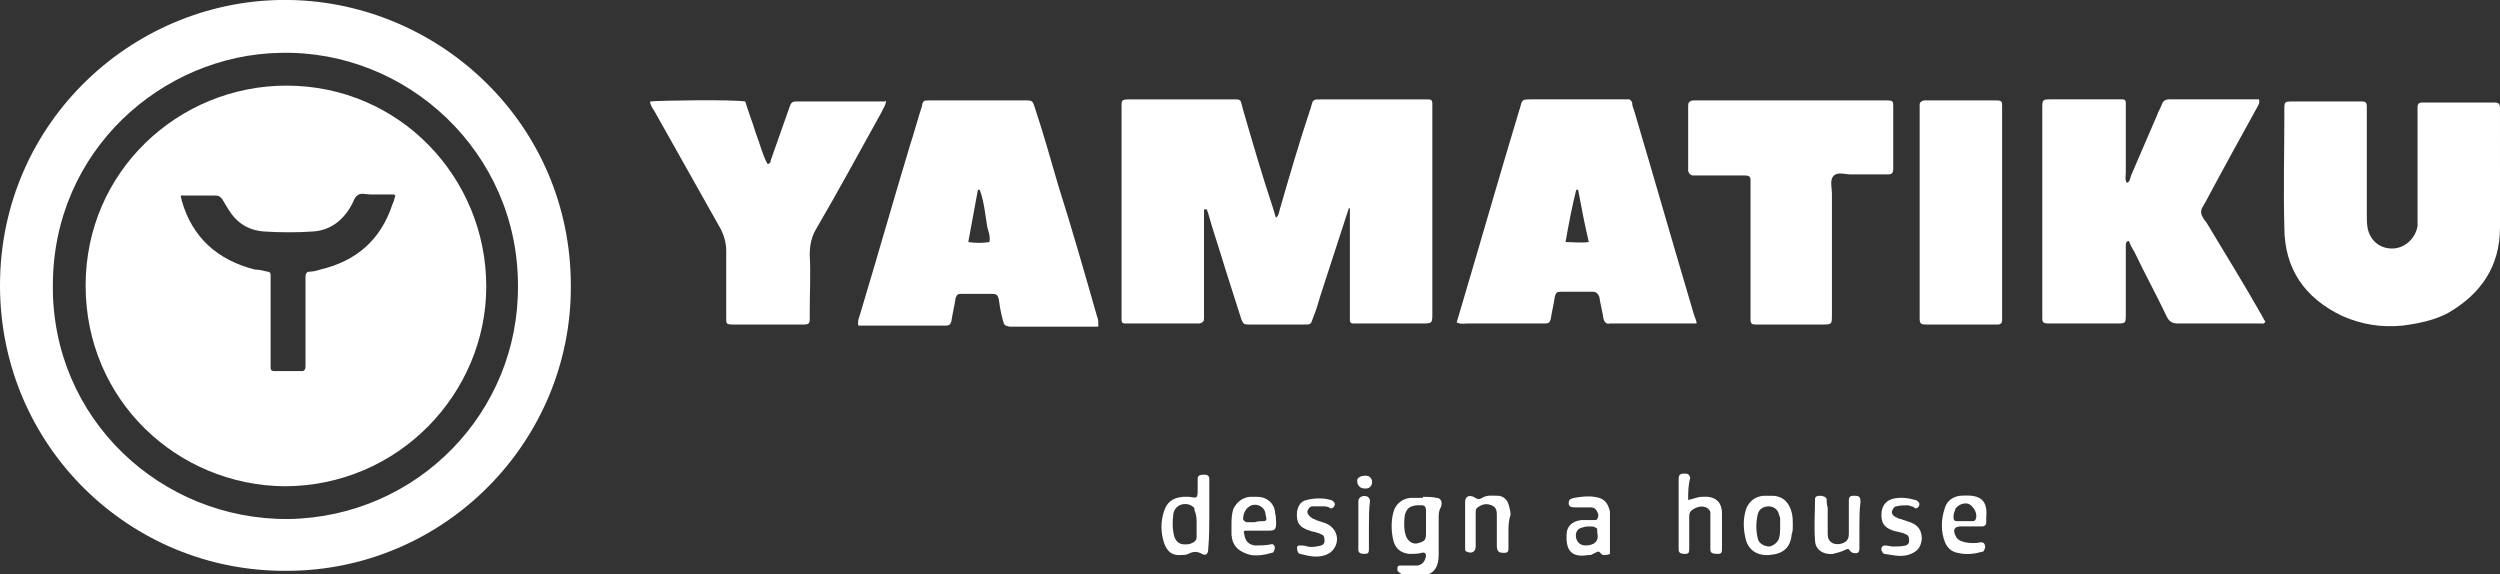 <?xml version="1.0" encoding="utf-8"?>
<!-- Generator: Adobe Illustrator 26.5.3, SVG Export Plug-In . SVG Version: 6.00 Build 0)  -->
<svg version="1.1" id="レイヤー_1" xmlns="http://www.w3.org/2000/svg" xmlns:xlink="http://www.w3.org/1999/xlink" x="0px"
	 y="0px" viewBox="0 0 236.5 54.3" style="enable-background:new 0 0 236.5 54.3;" xml:space="preserve">
<rect x="0" y="0" width="236.5" height="54.3" fill="#333333" stroke="none"/>
<style type="text/css">
	.st0{fill:#FFFFFF;}
</style>
<g>
	<path class="st0" d="M127.6,19.7c-0.9,2.8-1.8,5.5-2.7,8.3c-0.2,0.7-0.4,1.4-0.7,2.1c-0.2,0.6-0.2,0.6-0.8,0.6c-1.7,0-3.5,0-5.2,0
		c-0.5,0-0.6,0-0.8-0.6c-0.5-1.6-1-3.1-1.5-4.7c-0.5-1.7-1.1-3.4-1.6-5.2c0-0.1-0.1-0.2-0.1-0.3c0-0.1-0.1-0.1-0.2-0.1
		c-0.1,0-0.1,0-0.1,0.1c0,0.3,0,0.6,0,0.9c0,2.8,0,5.6,0,8.4c0,0.3,0,0.6,0,0.9c0,0.3-0.1,0.4-0.4,0.5c-0.1,0-0.2,0-0.4,0
		c-2.1,0-4.2,0-6.2,0c-0.2,0-0.3,0-0.5,0c-0.2,0-0.3-0.1-0.3-0.3c0-0.2,0-0.5,0-0.7c0-6.4,0-12.8,0-19.2c0-1-0.1-1,1-1
		c3.1,0,6.2,0,9.3,0c0.2,0,0.4,0,0.6,0c0.2,0,0.4,0.1,0.4,0.3c0.1,0.2,0.1,0.4,0.2,0.7c0.9,3.1,1.8,6.2,2.8,9.2
		c0.1,0.3,0.2,0.7,0.3,1c0.3-0.2,0.3-0.6,0.4-0.9c0.9-3.1,1.8-6.2,2.8-9.2c0-0.1,0.1-0.2,0.1-0.3c0.2-0.8,0.2-0.8,1-0.8
		c3.2,0,6.4,0,9.7,0c0.1,0,0.2,0,0.4,0c0.3,0,0.4,0.1,0.4,0.4c0,0.3,0,0.5,0,0.8c0,6.2,0,12.5,0,18.7c0,1.4,0.1,1.3-1.3,1.3
		c-1.8,0-3.6,0-5.4,0c-0.3,0-0.5,0-0.8,0c-0.2,0-0.3-0.1-0.3-0.3c0-0.3,0-0.6,0-0.9c0-2.8,0-5.7,0-8.5c0-0.4,0-0.9,0-1.3
		c-0.1-0.1-0.1-0.3-0.1-0.4C127.7,19.4,127.7,19.5,127.6,19.7z"/>
	<path class="st0" d="M201.2,17.3c0.3-0.1,0.3-0.4,0.4-0.7c0.8-1.9,1.7-3.9,2.5-5.8c0.1-0.3,0.3-0.6,0.4-0.9
		c0.1-0.3,0.3-0.5,0.7-0.5c0.2,0,0.4,0,0.6,0c2.3,0,4.6,0,7,0c0.3,0,0.6,0,0.9,0c0.1,0.4-0.1,0.6-0.2,0.8c-1.6,2.9-3.2,5.8-4.8,8.8
		c-0.1,0.2-0.3,0.5-0.4,0.7c-0.1,0.2-0.1,0.5,0,0.7c0.1,0.2,0.2,0.4,0.4,0.6c1.8,3,3.6,5.9,5.3,8.9c0.1,0.2,0.2,0.4,0.3,0.5
		c-0.1,0.3-0.3,0.2-0.4,0.2c-2.6,0-5.3,0-7.9,0c-0.5,0-0.8-0.2-1-0.6c-1-2.1-2.1-4.1-3.1-6.2c-0.2-0.3-0.4-0.7-0.5-1
		c-0.3,0-0.3,0.3-0.3,0.4c0,2.1,0,4.2,0,6.2c0,1.3,0.1,1.2-1.2,1.2c-1.8,0-3.7,0-5.5,0c-0.2,0-0.4,0-0.6,0c-0.5,0-0.6-0.1-0.6-0.5
		c0-0.1,0-0.2,0-0.4c0-6.5,0-13,0-19.4c0-0.9,0-0.9,0.9-0.9c2,0,4.1,0,6.1,0c0.2,0,0.4,0,0.6,0c0.2,0,0.3,0.1,0.3,0.3
		c0,0.3,0,0.6,0,0.9c0,1.9,0,3.8,0,5.7C201.1,16.7,201,17,201.2,17.3z"/>
	<path class="st0" d="M236.5,16.3c0,1.7,0,3.5,0,5.2c0,3.7-1.8,6.3-4.9,8.1c-1.3,0.7-2.8,1-4.3,1.2c-2,0.2-3.9-0.1-5.7-0.9
		c-3.6-1.7-5.5-4.5-5.5-8.4c-0.1-3.6,0-7.1,0-10.7c0,0,0-0.1,0-0.1c0-1.2-0.1-1.1,1.2-1.1c1.1,0,2.1,0,3.2,0c1,0,2,0,2.9,0
		c0.4,0,0.5,0.1,0.5,0.5c0,0.3,0,0.6,0,0.9c0,3.1,0,6.2,0,9.3c0,0.5,0,0.9,0.1,1.4c0.3,1.2,1.3,1.9,2.5,1.8c1.1-0.1,2-1,2.2-2.1
		c0-0.3,0-0.6,0-0.9c0-3.2,0-6.4,0-9.5c0-0.3,0-0.6,0-0.9c0-0.2,0.1-0.4,0.4-0.4c0.1,0,0.2,0,0.2,0c2.2,0,4.4,0,6.6,0
		c0.5,0,0.6,0.1,0.6,0.6C236.5,12.2,236.5,14.2,236.5,16.3C236.5,16.3,236.5,16.3,236.5,16.3z"/>
	<path class="st0" d="M83.8,9.6c0,0.4-0.3,0.7-0.4,1c-2,3.6-4,7.3-6.1,10.9c-0.5,0.8-0.7,1.6-0.7,2.6c0.1,1.8,0,3.6,0,5.4
		c0,0.2,0,0.5,0,0.7c0,0.4-0.1,0.5-0.6,0.5c0,0-0.1,0-0.1,0c-2.2,0-4.4,0-6.6,0c-0.6,0-0.6-0.1-0.6-0.6c0-2.1,0-4.2,0-6.4
		c0-0.7-0.2-1.4-0.5-2c-2.1-3.7-4.2-7.5-6.3-11.2c-0.2-0.3-0.4-0.6-0.4-0.9c0.9-0.1,7.8-0.2,9,0c0.3,1,0.7,2,1,3
		c0.4,1,0.6,2,1.1,2.9c0.3,0,0.3-0.2,0.3-0.3c0.6-1.7,1.2-3.4,1.8-5.1c0.1-0.3,0.2-0.5,0.6-0.5c2.8,0,5.6,0,8.4,0
		C83.8,9.5,83.8,9.5,83.8,9.6z"/>
	<path class="st0" d="M169.3,9.5c2.8,0,5.6,0,8.4,0c0.3,0,0.6,0,0.8,0c0.6,0,0.6,0.1,0.6,0.6c0,1.9,0,3.9,0,5.8
		c0,0.5-0.1,0.6-0.6,0.6c-1.1,0-2.3,0-3.4,0c-0.6,0-1.3-0.3-1.7,0.2c-0.3,0.4-0.1,1.1-0.1,1.6c0,3.6,0,7.2,0,10.8c0,0.3,0,0.6,0,0.8
		c0,0.7,0,0.8-0.8,0.8c-1.2,0-2.4,0-3.5,0c-1,0-2,0-2.9,0c-0.4,0-0.5-0.1-0.5-0.5c0-0.3,0-0.6,0-0.9c0-3.8,0-7.5,0-11.3
		c0-0.3,0-0.6,0-0.9c0-0.4-0.1-0.5-0.6-0.5c-1.3,0-2.6,0-3.9,0c-0.3,0-0.6,0-0.9,0c-0.3,0-0.4-0.2-0.5-0.4c0-0.2,0-0.4,0-0.6
		c0-1.7,0-3.4,0-5.1c0-0.2,0-0.3,0-0.5c0-0.3,0.1-0.4,0.4-0.5c0.3,0,0.6,0,0.9,0C163.7,9.5,166.5,9.5,169.3,9.5z"/>
	<path class="st0" d="M181.6,20.1c0-3.1,0-6.2,0-9.3c0-0.3,0-0.6,0-0.9c0-0.2,0.1-0.3,0.4-0.4c0.1,0,0.2,0,0.2,0c2.2,0,4.4,0,6.6,0
		c0.6,0,0.6,0.1,0.6,0.6c0,0.2,0,0.5,0,0.7c0,6.2,0,12.4,0,18.6c0,0.3,0,0.6,0,0.9c0,0.2-0.1,0.4-0.4,0.4c-0.1,0-0.2,0-0.2,0
		c-2.2,0-4.4,0-6.6,0c-0.5,0-0.6-0.1-0.6-0.6c0-2.4,0-4.9,0-7.3C181.6,21.9,181.6,21,181.6,20.1z"/>
	<path class="st0" d="M159.7,47.3c0.5-0.1,0.9-0.3,1.3-0.3c1.2-0.1,1.9,0.4,1.9,1.6c0,1.1,0,2.3,0,3.4c0,0.3-0.1,0.4-0.4,0.4
		c-0.5,0-0.7-0.1-0.7-0.4c0-0.9,0-1.7,0-2.6c0-0.3,0-0.6,0-0.9c0-0.2-0.2-0.4-0.4-0.5c-0.5-0.2-1,0-1.4,0.3
		c-0.2,0.2-0.2,0.4-0.2,0.7c0,0.7,0,1.4,0,2.1c0,0.3,0,0.6,0,0.9c0,0.3-0.1,0.4-0.4,0.4c-0.4,0-0.6-0.1-0.6-0.4c0-0.1,0-0.2,0-0.4
		c0-2.1,0-4.2,0-6.2c0-0.5,0.1-0.6,0.6-0.6c0.3,0,0.4,0.1,0.5,0.4C159.7,45.9,159.7,46.6,159.7,47.3z"/>
	<path class="st0" d="M175.9,49.7c0,0.7,0,1.5,0,2.2c0,0.4-0.2,0.5-0.6,0.4c-0.1,0-0.2-0.1-0.3-0.2c-0.1-0.2-0.2-0.2-0.4-0.1
		c-0.4,0.2-0.8,0.3-1.2,0.4c-0.9,0.1-1.7-0.4-1.7-1.3c-0.1-1.3,0-2.6,0-3.9c0-0.2,0.2-0.3,0.4-0.3c0.4,0,0.6,0.1,0.7,0.3
		c0,0.3,0,0.5,0.1,0.8c0,0.8,0,1.6,0,2.5c0,0.4,0.1,0.7,0.5,0.9c0.5,0.2,1.2,0,1.4-0.4c0.1-0.2,0.1-0.4,0.1-0.6c0-0.7,0-1.4,0-2.1
		c0-0.3,0-0.6,0-0.9c0-0.4,0.1-0.5,0.5-0.5c0.5,0,0.6,0.1,0.6,0.6C175.9,48.3,175.9,49,175.9,49.7C175.9,49.7,175.9,49.7,175.9,49.7
		z"/>
	<path class="st0" d="M142.7,50.3c0,0.5,0,1.1,0,1.6c0,0.3-0.1,0.4-0.4,0.4c-0.5,0-0.7-0.1-0.7-0.7c0-0.6,0-1.3,0-1.9
		c0-0.3,0-0.6,0-0.9c0-0.4,0-0.8-0.5-1c-0.5-0.2-0.9-0.1-1.3,0.2c-0.2,0.1-0.2,0.3-0.2,0.5c0,0.3,0,0.5,0,0.8c0,0.8,0,1.6,0,2.4
		c0,0.5-0.4,0.7-0.8,0.5c-0.1,0-0.2-0.1-0.2-0.2c0-0.1,0-0.2,0-0.3c0-1.4,0-2.8,0-4.2c0-0.5,0.3-0.7,0.8-0.5
		c0.3,0.2,0.5,0.3,0.8,0.1c0.5-0.3,1-0.2,1.5-0.2c0.5,0,0.9,0.4,1,0.8c0.1,0.3,0.2,0.7,0.2,1C142.7,49.3,142.7,49.8,142.7,50.3
		C142.7,50.3,142.7,50.3,142.7,50.3z"/>
	<path class="st0" d="M125.1,47.9c-0.3,0-0.6,0-0.9,0c-0.3,0-0.4,0.2-0.5,0.4c-0.1,0.2,0.1,0.5,0.4,0.7c0.1,0.1,0.3,0.1,0.4,0.2
		c0.3,0.1,0.6,0.2,0.9,0.3c1,0.4,1.4,1.5,0.8,2.4c-0.2,0.3-0.5,0.5-0.8,0.6c-0.8,0.3-1.6,0.1-2.4-0.1c-0.2,0-0.3-0.3-0.3-0.6
		c0-0.1,0.1-0.2,0.2-0.2c0.3,0,0.5,0,0.8,0.1c0.4,0.1,0.9,0,1.3-0.1c0.2-0.1,0.3-0.2,0.3-0.4c0-0.2,0-0.5-0.2-0.6
		c-0.2-0.1-0.4-0.2-0.5-0.2c-0.2-0.1-0.5-0.1-0.7-0.2c-1-0.3-1.3-0.8-1.2-1.8c0.1-0.6,0.4-1,0.9-1.1c0.8-0.2,1.6-0.2,2.3,0
		c0.1,0,0.2,0.1,0.3,0.2c0.1,0.1,0.1,0.3,0,0.4c0,0.1-0.2,0.2-0.3,0.2C125.6,47.9,125.4,47.9,125.1,47.9
		C125.1,47.9,125.1,47.9,125.1,47.9z"/>
	<path class="st0" d="M180.5,47.8c-0.4,0-0.7,0-1.1,0.1c-0.2,0-0.3,0.2-0.4,0.4c-0.1,0.3,0.1,0.5,0.3,0.6c0.2,0.1,0.4,0.2,0.5,0.2
		c0.3,0.1,0.6,0.2,0.9,0.3c0.8,0.3,1.1,0.8,1.1,1.6c-0.1,0.8-0.4,1.2-1.3,1.5c-0.8,0.2-1.5,0-2.2-0.1c-0.2,0-0.2-0.2-0.3-0.3
		c-0.1-0.3,0.1-0.5,0.3-0.5c0.3,0,0.5,0.1,0.8,0.1c0.4,0,0.8,0,1.2-0.1c0.2-0.1,0.3-0.2,0.3-0.4c0-0.2,0-0.5-0.2-0.6
		c-0.2-0.1-0.4-0.2-0.5-0.2c-0.3-0.1-0.5-0.1-0.8-0.2c-0.9-0.3-1.2-0.8-1.1-1.8c0.1-0.6,0.4-1,1-1.2c0.7-0.2,1.5-0.1,2.2,0.1
		c0.1,0,0.2,0.1,0.3,0.2c0.1,0.1,0.1,0.3,0,0.4c0,0.1-0.2,0.2-0.3,0.2C181,47.9,180.8,47.9,180.5,47.8
		C180.5,47.9,180.5,47.9,180.5,47.8z"/>
	<path class="st0" d="M129.5,49.8c0,0.7,0,1.5,0,2.2c0,0.3-0.1,0.4-0.4,0.4c-0.4,0-0.6-0.1-0.6-0.4c0-0.2,0-0.3,0-0.5
		c0-1.4,0-2.7,0-4.1c0-0.4,0.5-0.6,0.9-0.4c0.1,0.1,0.2,0.2,0.2,0.4C129.5,48.2,129.5,49,129.5,49.8z"/>
	<path class="st0" d="M129.2,45c0.4,0,0.6,0.3,0.6,0.6c0,0.4-0.3,0.7-0.8,0.6c-0.3,0-0.6-0.3-0.6-0.6C128.3,45.2,128.7,45,129.2,45z
		"/>
	<path class="st0" d="M127.6,19.7c0-0.1,0-0.1,0-0.2c0,0,0-0.1,0.1-0.1c0,0,0.1,0.1,0.1,0.1c0,0.1,0,0.1,0,0.2
		C127.8,19.7,127.7,19.7,127.6,19.7L127.6,19.7z"/>
	<path class="st0" d="M103.8,30c-1.2-4.2-2.4-8.4-3.7-12.5c-0.7-2.4-1.4-4.9-2.2-7.3c-0.2-0.6-0.2-0.7-0.8-0.7c-3.1,0-6.1,0-9.2,0
		c-0.5,0-0.6,0-0.7,0.6c-0.4,1.2-0.7,2.4-1.1,3.6c-1.6,5.3-3.1,10.6-4.7,15.9c-0.1,0.4-0.3,0.7-0.2,1.2c0.3,0,0.6,0,0.9,0
		c2.2,0,4.5,0,6.7,0c0.2,0,0.5,0,0.7,0c0.3,0,0.4-0.1,0.5-0.4c0.1-0.7,0.3-1.5,0.4-2.2c0.1-0.3,0.2-0.4,0.5-0.4c1,0,2,0,2.9,0
		c0.5,0,0.6,0.1,0.7,0.6c0.1,0.7,0.2,1.3,0.4,2c0.1,0.4,0.2,0.4,0.6,0.5c0.2,0,0.3,0,0.5,0c2.4,0,4.7,0,7.1,0c0.2,0,0.5,0,0.8,0
		C103.9,30.4,103.9,30.2,103.8,30z M93.6,22.9c-0.7,0.1-1.3,0.1-2,0c0.3-1.6,0.6-3.3,0.9-4.9c0.1-0.1,0.1-0.1,0.2,0
		c0.4,1.1,0.5,2.3,0.7,3.5C93.5,21.9,93.7,22.3,93.6,22.9z"/>
	<path class="st0" d="M160.2,29.6c-1.9-6.4-3.7-12.7-5.6-19.1c-0.1-0.3-0.2-0.5-0.2-0.8c-0.1-0.2-0.2-0.3-0.3-0.3
		c-0.2,0-0.4,0-0.6,0c-2.9,0-5.7,0-8.6,0c-0.9,0-0.9,0-1.1,0.8c0,0.1-0.1,0.2-0.1,0.3c-1.9,6.3-3.7,12.6-5.6,19
		c-0.1,0.3-0.2,0.7-0.3,1c0.4,0.2,0.7,0.1,1.1,0.1c2.2,0,4.4,0,6.6,0c0.2,0,0.5,0,0.7,0c0.3,0,0.4-0.1,0.5-0.4
		c0.1-0.7,0.3-1.5,0.4-2.2c0.1-0.3,0.2-0.4,0.5-0.4c1,0,2,0,3.1,0c0.3,0,0.5,0.2,0.6,0.5c0.1,0.7,0.3,1.4,0.4,2.1
		c0.1,0.3,0.3,0.5,0.6,0.4c0.2,0,0.4,0,0.6,0c2.3,0,4.6,0,6.8,0c0.3,0,0.5,0,0.8,0C160.5,30.3,160.3,30,160.2,29.6z M148.1,22.9
		c0.3-1.7,0.6-3.3,1-4.9c0.1-0.1,0.1-0.1,0.2,0c0.3,1.6,0.6,3.2,1,4.9C149.5,23,148.8,22.9,148.1,22.9z"/>
	<path class="st0" d="M135.9,47.1c-0.4-0.1-0.9-0.1-1.3-0.1c0,0,0,0,0,0.1c-0.4,0-0.8,0-1.2,0c-0.8,0.1-1.4,0.6-1.6,1.4
		c-0.2,0.8-0.2,1.7,0,2.6c0.2,0.8,0.7,1.2,1.5,1.3c0.4,0,0.8,0,1.2-0.1c0.3-0.1,0.4,0.1,0.4,0.3c-0.1,0.5-0.3,0.8-0.8,0.9
		c-0.3,0-0.6,0-0.9,0c-0.3,0-0.5,0-0.8,0c-0.1,0-0.2,0.1-0.2,0.2c0,0.1,0,0.3,0,0.3c0.1,0.1,0.2,0.2,0.4,0.3
		c0.4,0.2,0.9,0.2,1.4,0.2c1.5,0,2.1-0.6,2.1-2.1c0-0.2,0-0.3,0-0.5c0-1,0-2,0-2.9c0-0.3,0-0.7,0.2-1
		C136.5,47.5,136.3,47.1,135.9,47.1z M134.1,51.4c-0.5,0.1-0.9-0.2-1.1-0.7c-0.2-0.6-0.2-1.3-0.1-2c0.2-0.6,0.4-0.8,1.1-0.9
		c0.2,0,0.3,0,0.5,0c0.3,0,0.4,0.2,0.4,0.5c0,0.4,0,0.8,0,1.2c0,0,0,0,0,0c0,0.3,0,0.6,0,0.9C134.9,51.1,134.8,51.2,134.1,51.4z"/>
	<path class="st0" d="M114.4,48.7C114.4,48.7,114.4,48.7,114.4,48.7c0-1.1,0-2.3,0-3.4c0-0.3-0.2-0.4-0.5-0.4
		c-0.4,0-0.6,0.1-0.6,0.4c0,0.4,0,0.7,0,1.1c0,0.8-0.1,0.7-0.8,0.6c-0.2,0-0.4,0-0.6,0c-1,0.1-1.5,0.5-1.8,1.4c-0.3,1-0.3,1.9,0,2.9
		c0.3,0.9,0.8,1.3,1.7,1.2c0.2,0,0.4,0,0.6-0.1c0.4-0.2,0.8-0.3,1.3,0c0.4,0.2,0.6,0,0.6-0.5C114.4,50.8,114.4,49.7,114.4,48.7z
		 M113.2,49.5c0,0.4,0,0.9,0,1.3c0,0.3-0.2,0.5-0.5,0.6c-0.2,0.1-0.4,0.1-0.6,0.1c-0.5,0-0.8-0.2-1-0.7c-0.2-0.7-0.2-1.5-0.1-2.2
		c0.2-1,1.3-1.1,1.8-0.7c0.2,0.1,0.2,0.2,0.2,0.4C113.2,48.7,113.2,49.1,113.2,49.5z"/>
	<path class="st0" d="M152.3,48.6c0-0.1,0-0.2,0-0.2c-0.2-0.9-0.6-1.3-1.5-1.4c-0.6-0.1-1.3,0-1.9,0.1c-0.4,0.1-0.5,0.2-0.5,0.5
		c0,0.3,0.2,0.4,0.6,0.4c0.5,0,1,0,1.5,0c0.4,0,0.6,0.3,0.7,0.7c0,0.3-0.1,0.5-0.3,0.5c-0.4,0-0.9,0-1.3,0c-0.9,0.1-1.4,0.6-1.4,1.4
		c-0.1,1.9,0.9,2.1,2.1,1.9c0.1,0,0.2,0,0.2,0c0.2-0.1,0.4-0.2,0.6-0.3c0.3-0.1,0.3,0.3,0.6,0.3c0.2,0,0.4,0,0.6-0.1
		C152.3,51.1,152.3,49.8,152.3,48.6z M150,51.6c-0.5,0-0.8-0.3-0.9-0.7c-0.1-0.5,0.1-0.9,0.6-1c0.3-0.1,0.5-0.1,0.7-0.1
		c0.2,0,0.4,0,0.5,0.1c0.1,0,0.2,0.1,0.2,0.2c0,0.1,0,0.2,0,0.3C151.3,51.2,150.8,51.6,150,51.6z"/>
	<path class="st0" d="M169.6,49.7c0-0.4,0-0.8-0.1-1.2c-0.2-0.8-0.7-1.6-1.9-1.6c-0.3,0-0.5,0-0.8,0c-0.8,0.1-1.3,0.5-1.6,1.2
		c-0.3,0.9-0.3,1.8-0.1,2.7c0.2,1.2,1.1,1.8,2.3,1.7c1.3-0.1,2-0.7,2.1-2C169.6,50.3,169.6,50,169.6,49.7
		C169.6,49.7,169.6,49.7,169.6,49.7z M168.3,50.9c-0.1,0.4-0.5,0.7-0.9,0.8c-0.5,0-1-0.3-1.1-0.7c-0.2-0.8-0.2-1.6,0-2.4
		c0.1-0.4,0.5-0.7,1-0.7c0.5,0,0.9,0.3,1,0.8c0,0.1,0.1,0.2,0.1,0.3c0,0.3,0,0.6,0,1C168.4,50.2,168.4,50.6,168.3,50.9z"/>
	<path class="st0" d="M117.8,50.2c0.6,0,1.2,0,1.8,0c1,0,1.2,0.1,1.1-1.2c0-0.2-0.1-0.5-0.1-0.7c-0.1-0.7-0.8-1.3-1.6-1.3
		c-0.3,0-0.5,0-0.8,0c-0.7,0.1-1.2,0.5-1.5,1.1c-0.2,0.5-0.2,1.1-0.2,1.6c0,0.3,0,0.6,0,0.9c0.1,1.1,0.7,1.6,1.8,1.9
		c0.7,0.1,1.3,0,2-0.2c0.2,0,0.3-0.3,0.3-0.5c0-0.2-0.2-0.4-0.4-0.3c-0.5,0.1-1,0.1-1.5,0.1c-0.6-0.1-0.9-0.4-1-1.1
		C117.6,50.3,117.7,50.2,117.8,50.2z M117.6,49.1c0-0.6,0.3-1.1,0.8-1.3c0.6-0.2,1.2,0.2,1.3,0.7c0,0.2,0.1,0.4,0.1,0.6
		c0,0.1-0.1,0.2-0.2,0.2c-0.3,0-0.6,0-0.9,0.1c0,0,0,0,0,0c-0.3,0-0.5,0-0.8,0C117.7,49.3,117.6,49.2,117.6,49.1z"/>
	<path class="st0" d="M185.4,46.9c-0.7,0.1-1.2,0.5-1.4,1.1c-0.2,0.6-0.3,1.1-0.3,1.7c0,0.6,0.1,1.1,0.3,1.6c0.2,0.5,0.6,0.9,1.2,1
		c0.8,0.2,1.6,0.1,2.3-0.1c0.2,0,0.2-0.2,0.3-0.4c0-0.3-0.1-0.5-0.4-0.5c-0.5,0.1-1,0.1-1.5,0c-0.4-0.1-0.7-0.2-0.9-0.6
		c-0.3-0.6-0.1-0.9,0.5-0.9c0.2,0,0.4,0,0.6,0c0.5,0,0.9,0,1.4,0c0.3,0,0.4-0.2,0.4-0.4c0-0.2,0-0.3,0-0.5
		C188.1,46.9,186.8,46.8,185.4,46.9z M186.9,49.1c0,0.1-0.1,0.2-0.3,0.2c-0.3,0-0.5,0-0.8,0c0,0,0,0,0,0c-0.2,0-0.5,0-0.7,0
		c-0.2,0-0.3-0.1-0.3-0.4c0-0.3,0.1-0.5,0.2-0.8c0.3-0.4,0.9-0.6,1.3-0.4C186.8,48,187.1,48.7,186.9,49.1z"/>
	<g>
		<path class="st0" d="M27.5,0C12.9-0.3,0,11.4,0,27c0,15.2,12.3,27.1,27.1,27c15,0,27-12.3,26.9-27C54,11.8,41.7,0.3,27.5,0z
			 M27.3,49.1C15.2,49.2,4.9,39.6,5,27C5,14.2,15.4,5.2,26.5,5c12-0.3,22.5,9.4,22.5,22C49.1,39,39.5,48.9,27.3,49.1z"/>
		<path class="st0" d="M27.1,8.1c-10.2,0-19,8.1-19,18.9c0,10.9,8.7,18.9,18.8,19C37.7,46,46,37.2,46,27.1
			C46,16.8,37.8,8.1,27.1,8.1z M37.1,19.4c-1.1,3.3-3.4,5.3-6.8,6.1c-0.3,0.1-0.7,0.2-1,0.2c-0.3,0-0.4,0.2-0.4,0.5
			c0,0.3,0,0.5,0,0.8c0,2.3,0,4.6,0,6.8c0,0.3,0,0.6,0,0.9c0,0.2-0.1,0.4-0.3,0.4c-0.9,0-1.8,0-2.7,0c-0.2,0-0.3-0.1-0.3-0.3
			c0-0.3,0-0.6,0-0.9c0-2.3,0-4.6,0-7c0-0.3,0-0.6,0-0.9c0-0.2-0.1-0.3-0.3-0.3c-0.4-0.1-0.8-0.2-1.2-0.2c-3.5-0.9-5.9-3-6.9-6.5
			c0-0.1-0.1-0.3-0.1-0.5c1.1,0,2.2,0,3.3,0c0.3,0,0.4,0.1,0.6,0.3c0.2,0.3,0.4,0.7,0.6,1c0.8,1.3,1.9,2,3.4,2.1
			c1.5,0.1,3.1,0.1,4.6,0c1.6-0.1,2.8-1,3.6-2.4c0.2-0.3,0.3-0.8,0.6-1c0.3-0.3,0.8-0.1,1.3-0.1c0.7,0,1.4,0,2.1,0
			c0.1,0,0.1,0,0.2,0.1C37.3,18.9,37.2,19.2,37.1,19.4z"/>
	</g>
</g>
</svg>
